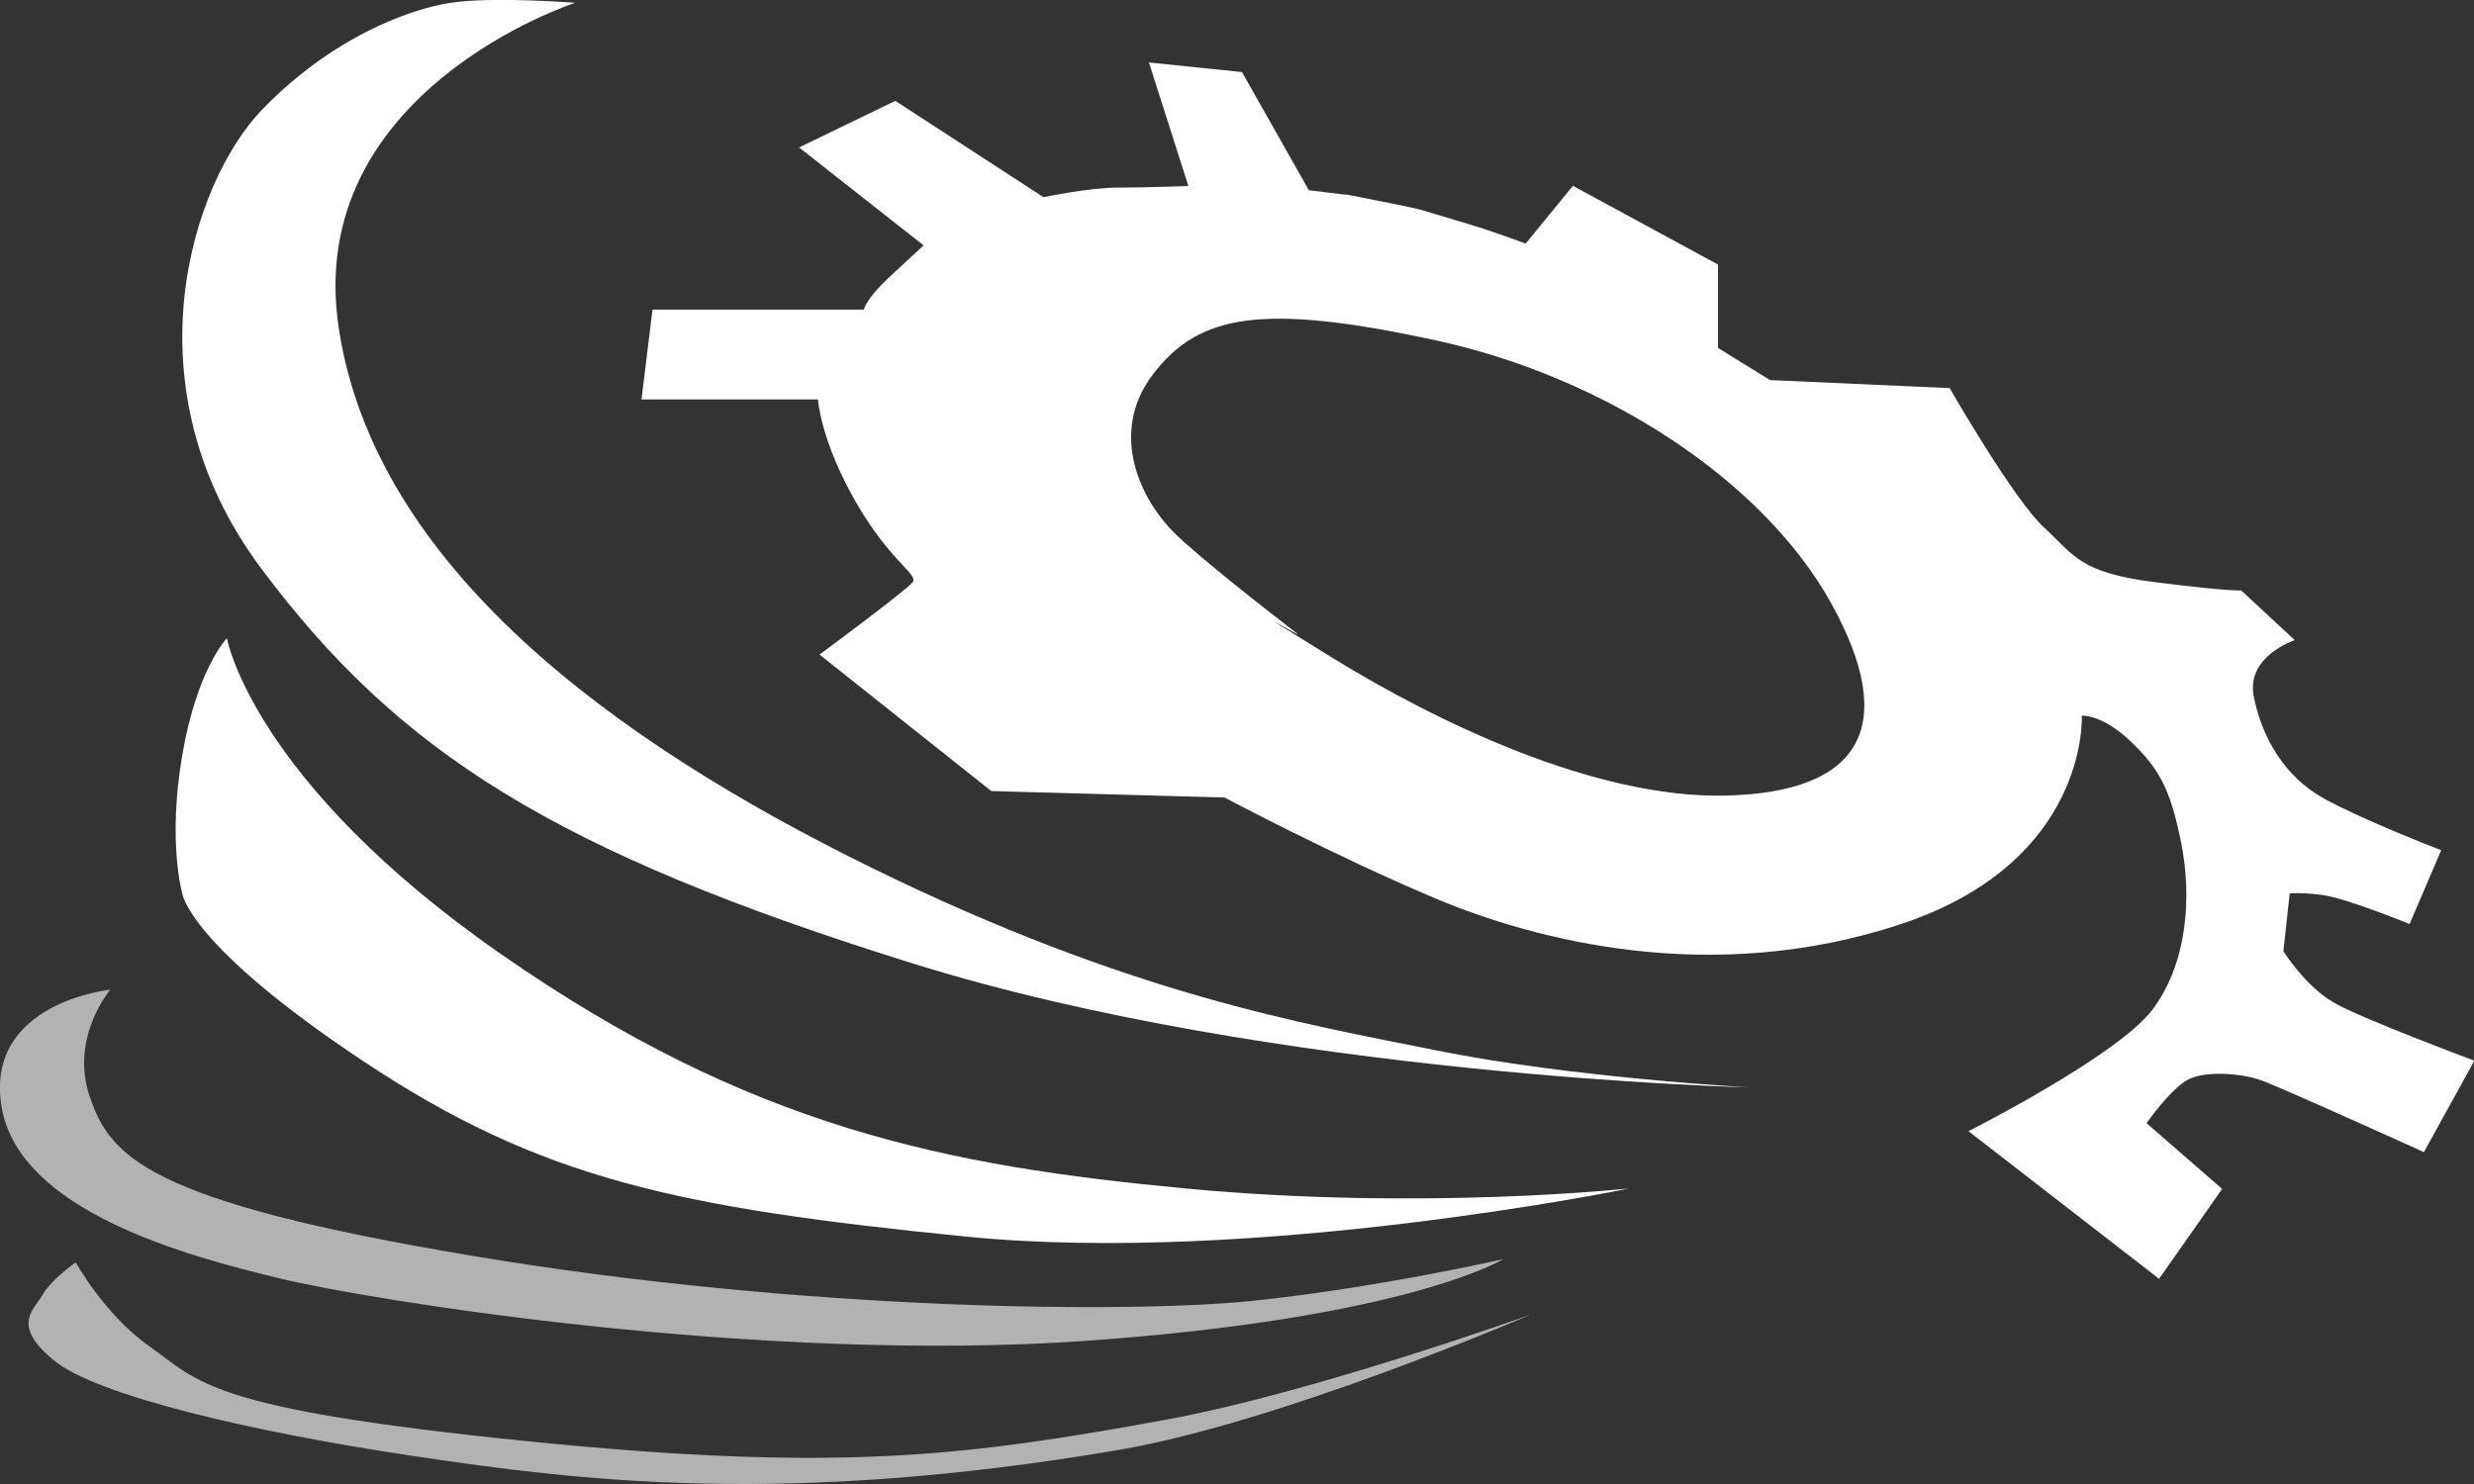 <?xml version="1.0" encoding="UTF-8"?>
<svg xmlns="http://www.w3.org/2000/svg" version="1.1" viewBox="0 0 1417.3 850.4">
  <rect x="0" y="0" width="1417.3" height="850.4" fill="#333333" stroke="none"/>
  <defs>
    <style>
      .cls-1 {
        fill: #fff;
      }

      .cls-2 {
        fill: #b3b2b2;
      }
    </style>
  </defs>
  <!-- Generator: Adobe Illustrator 28.7.1, SVG Export Plug-In . SVG Version: 1.2.0 Build 142)  -->
  <g>
    <g id="Ebene_1">
      <g>
        <path class="cls-1" d="M329.5,1.6s-156.2,50.6-135.4,186.7c20.8,136.1,157.1,236.3,305.1,308.9,148,72.6,246.4,89.2,324.1,104.8,77.6,15.6,178.7,21.1,178.7,21.1,0,0-271.7-6.4-478.4-70.8-206.7-64.4-295.2-121.4-373.7-226.2-78.5-104.8-39.7-221.6,0-263C189.6,21.9,233.8,5.3,258.2,1.6c24.4-3.7,71.3,0,71.3,0Z"/>
        <path class="cls-1" d="M130,365.7s14.4,81.8,157.1,181.1c142.6,99.3,255.5,121.4,391.8,134.2,136.3,12.9,254.6,0,254.6,0,0,0-214.3,44.1-380.2,27.6-165.9-16.6-243.6-33.1-344.7-100.2-101.1-67.1-104.2-96.5-104.2-96.5,0,0-8.5-29.4,0-79.1,8.5-49.7,25.6-67.1,25.6-67.1Z"/>
        <path class="cls-2" d="M63.2,567.1s-23.5,27.6-11.7,61.6c11.7,34,32.5,59.8,219.4,91,186.9,31.3,375.5,33.1,446.9,25.7,71.3-7.4,143.5-23.9,143.5-23.9,0,0-55.1,34-240.1,46.9-185.1,12.9-408-23-461.3-35.9S10.9,694,.9,634.2c-9.9-59.8,62.3-67.1,62.3-67.1Z"/>
        <path class="cls-2" d="M875.7,753.8s-142.7,61.5-235.6,77.2c-191.6,32.5-309.3,17.3-402.2,3.5-93-13.8-182.7-34.8-207.1-55s-11.7-28.5-6.3-37.7,18.9-18.4,18.9-18.4c0,0,16.5,29.9,41.8,47.8,29.6,21,33.9,36,214.4,54.4,180.5,18.4,253.7,8.9,368.5-12.1,83.2-15.2,207.6-59.8,207.6-59.8Z"/>
        <path class="cls-1" d="M1337,574.5c-16.2-9.2-28.9-29.4-28.9-29.4l3.6-33.1s5.4-.9,19,.9c13.5,1.8,49.7,16.6,49.7,16.6l18.1-42.3s-43.3-16.6-66.8-29.4c-23.5-12.9-36.1-35.9-40.6-58.8-4.5-23,23.5-32.2,23.5-32.2l-30.7-28.5s-4.5.9-48.7-4.6c-44.2-5.5-46.9-15.6-64.1-31.3-17.2-15.6-54.2-80-54.2-80l-102.9-4.6-29.8-18.4v-47.8l-83.1-45.1-27.1,33.1s-18.5-7-32.1-11-21.7-6.6-27.3-8.2-26.4-5.6-36.4-7.6-5.8-1.1-8.8-1.4l-19.6-2.4-38.3-67.7-53.3-5.5,22.6,70.8s-24.4.9-40.6.9-42.4,5.5-42.4,5.5l-84.9-55.2-55.1,26.7,71.3,56.1s-9,8.3-20.8,19.3c-11.7,11-13.5,17.5-13.5,17.5h-121l-6.3,51.5h101.1s1.4,23.2,21.3,58.1c19.9,34.9,36.5,42.1,32.9,46.7-3.6,4.6-53.3,41.4-53.3,41.4l98.4,78.2,133.6,3.7s64.1,34,121,57.9c56.9,23.9,158,50.6,266.3,14.7,108.3-35.9,103.8-119.5,103.8-119.5,0,0,11.7-.9,28,14.7,16.2,15.6,22.6,26.7,28.9,57.9,6.3,31.3,3.6,69-16.2,95.6-19.9,26.7-105.6,69.9-105.6,69.9l109.2,84.6,36.1-51.5-43.3-37.7s13.5-19.3,23.5-24.8,30.7-3.7,41.5,0c10.8,3.7,93.9,41.4,93.9,41.4l28.9-52.4s-64.1-23.9-80.3-33.1ZM988.5,455.9c-74.4,1.7-164.8-41.6-226.6-79.8s-12.9-8.5-19-13.2c-17.1-13.2-54.4-42.3-69.5-56.9-19.9-19.3-38.8-57.9-12.6-91.9,26.2-34,62.3-40.5,160.7-19.3,98.4,21.1,188.7,80.9,227.5,150.8,38.8,69.9,18.1,108.5-60.5,110.3Z"/>
      </g>
    </g>
  </g>
</svg>